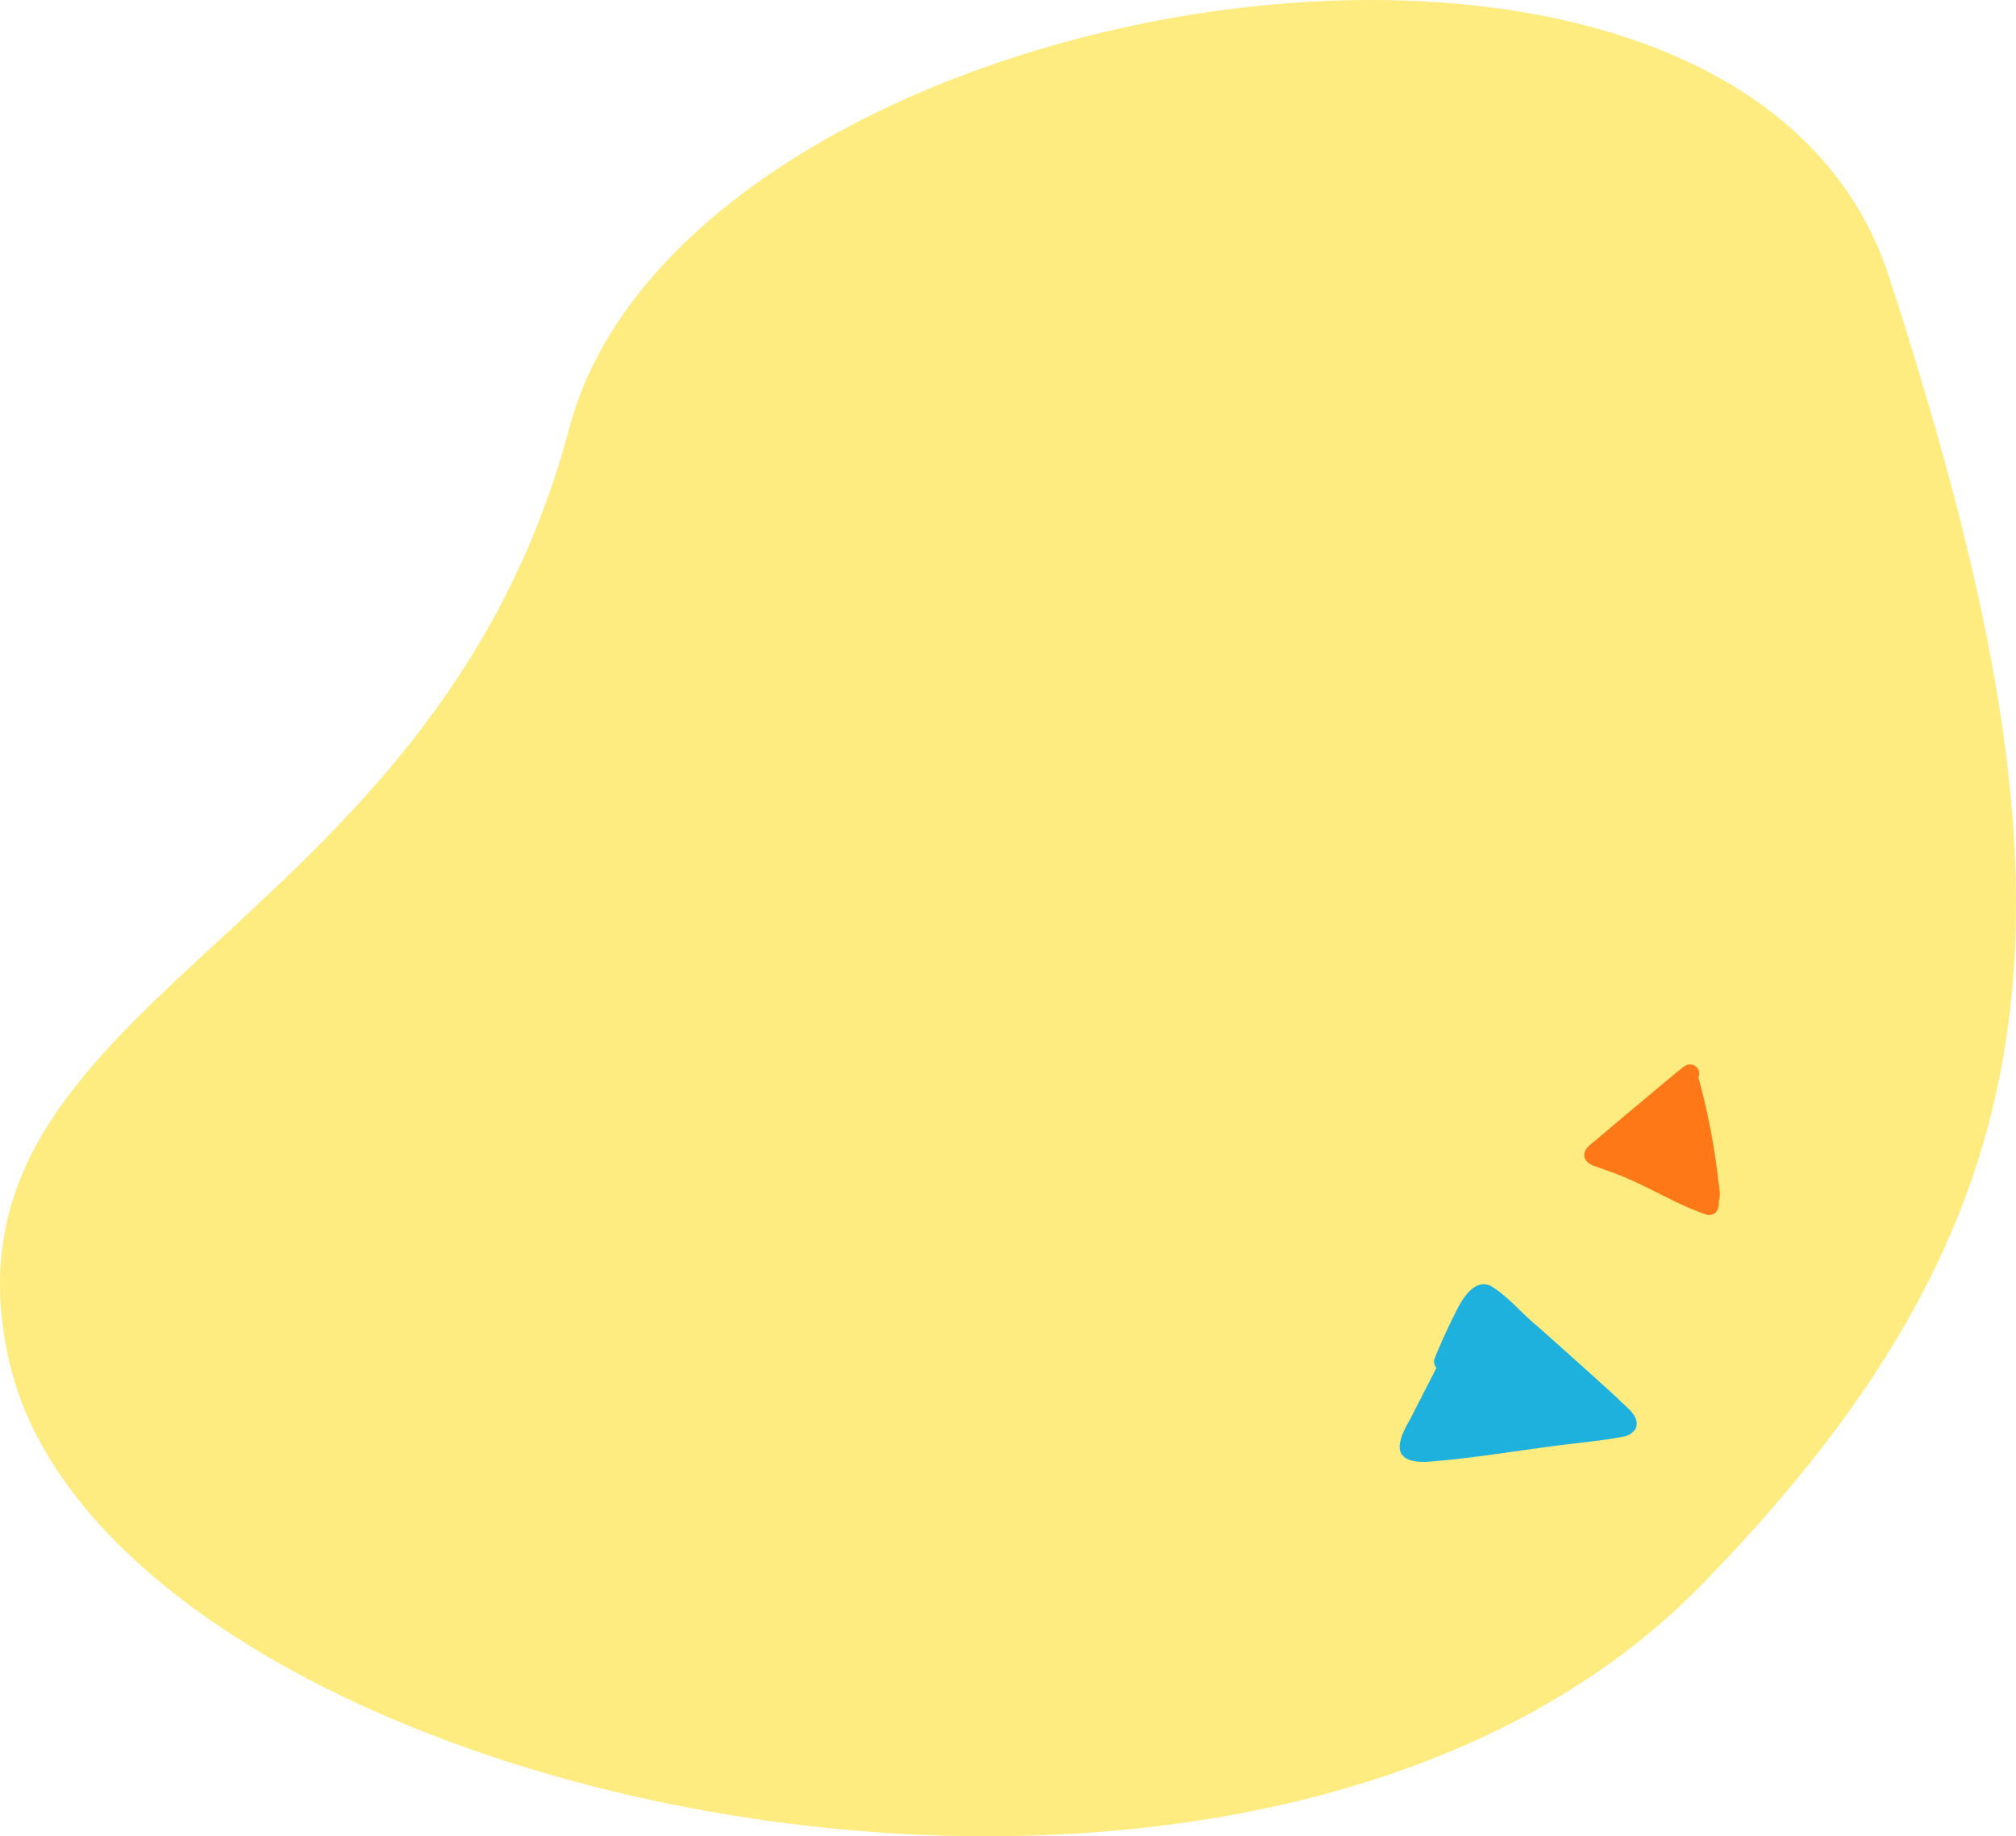 <svg xmlns="http://www.w3.org/2000/svg" width="323.767" height="294.924" viewBox="0 0 323.767 294.924"><g transform="translate(-1578.054 -617.693)"><g transform="translate(1578.052 617.692)"><g opacity="0.497"><path d="M1.49,218.73c-13.43-58.65,67.87-66.91,89.94-149.98C110.25-2.14,278.96-30.91,303.39,44.48c31.69,97.79,29.88,148.64-30.18,210.13C199.4,330.18,17.51,288.73,1.49,218.73Z" fill="#ffd800"/></g></g><path d="M49.39,24.16c-4.42-1.44-8.43-3.98-12.71-5.79-1.73-.8-3.53-1.37-5.31-2.02-.77-.26-1.57-.7-1.7-1.58-.2-1.09.84-1.81,1.58-2.41Q37.925,6.72,44.63,1.14C45.25.7,45.81.01,46.62,0a1.478,1.478,0,0,1,1.35,2.09,108.315,108.315,0,0,1,3.11,15.79c.03,1.11.63,2.94.16,4.02.08,1.18-.25,2.28-1.67,2.28h-.19Z" transform="translate(1802.844 788.656)" fill="#ff7817"/><path d="M1.67,56.99c1.4-2.75,2.82-5.5,4.23-8.25a1.515,1.515,0,0,1-.27-1.58A91.521,91.521,0,0,1,9.56,38.7c.98-1.75,2.74-4.19,5.02-3.15,2.85,1.68,4.94,4.4,7.51,6.47C26.4,45.87,30.74,49.71,35,53.63c1.19,1.33,3.67,2.75,2.92,4.82a2.775,2.775,0,0,1-2.09,1.34c-2.22.46-4.48.68-6.73.98-8.37.89-16.67,2.5-25.06,3.07H3.96c-5.41,0-4.35-3.34-2.29-6.84Z" transform="translate(1802.844 788.656)" fill="#1fb1de"/></g></svg>